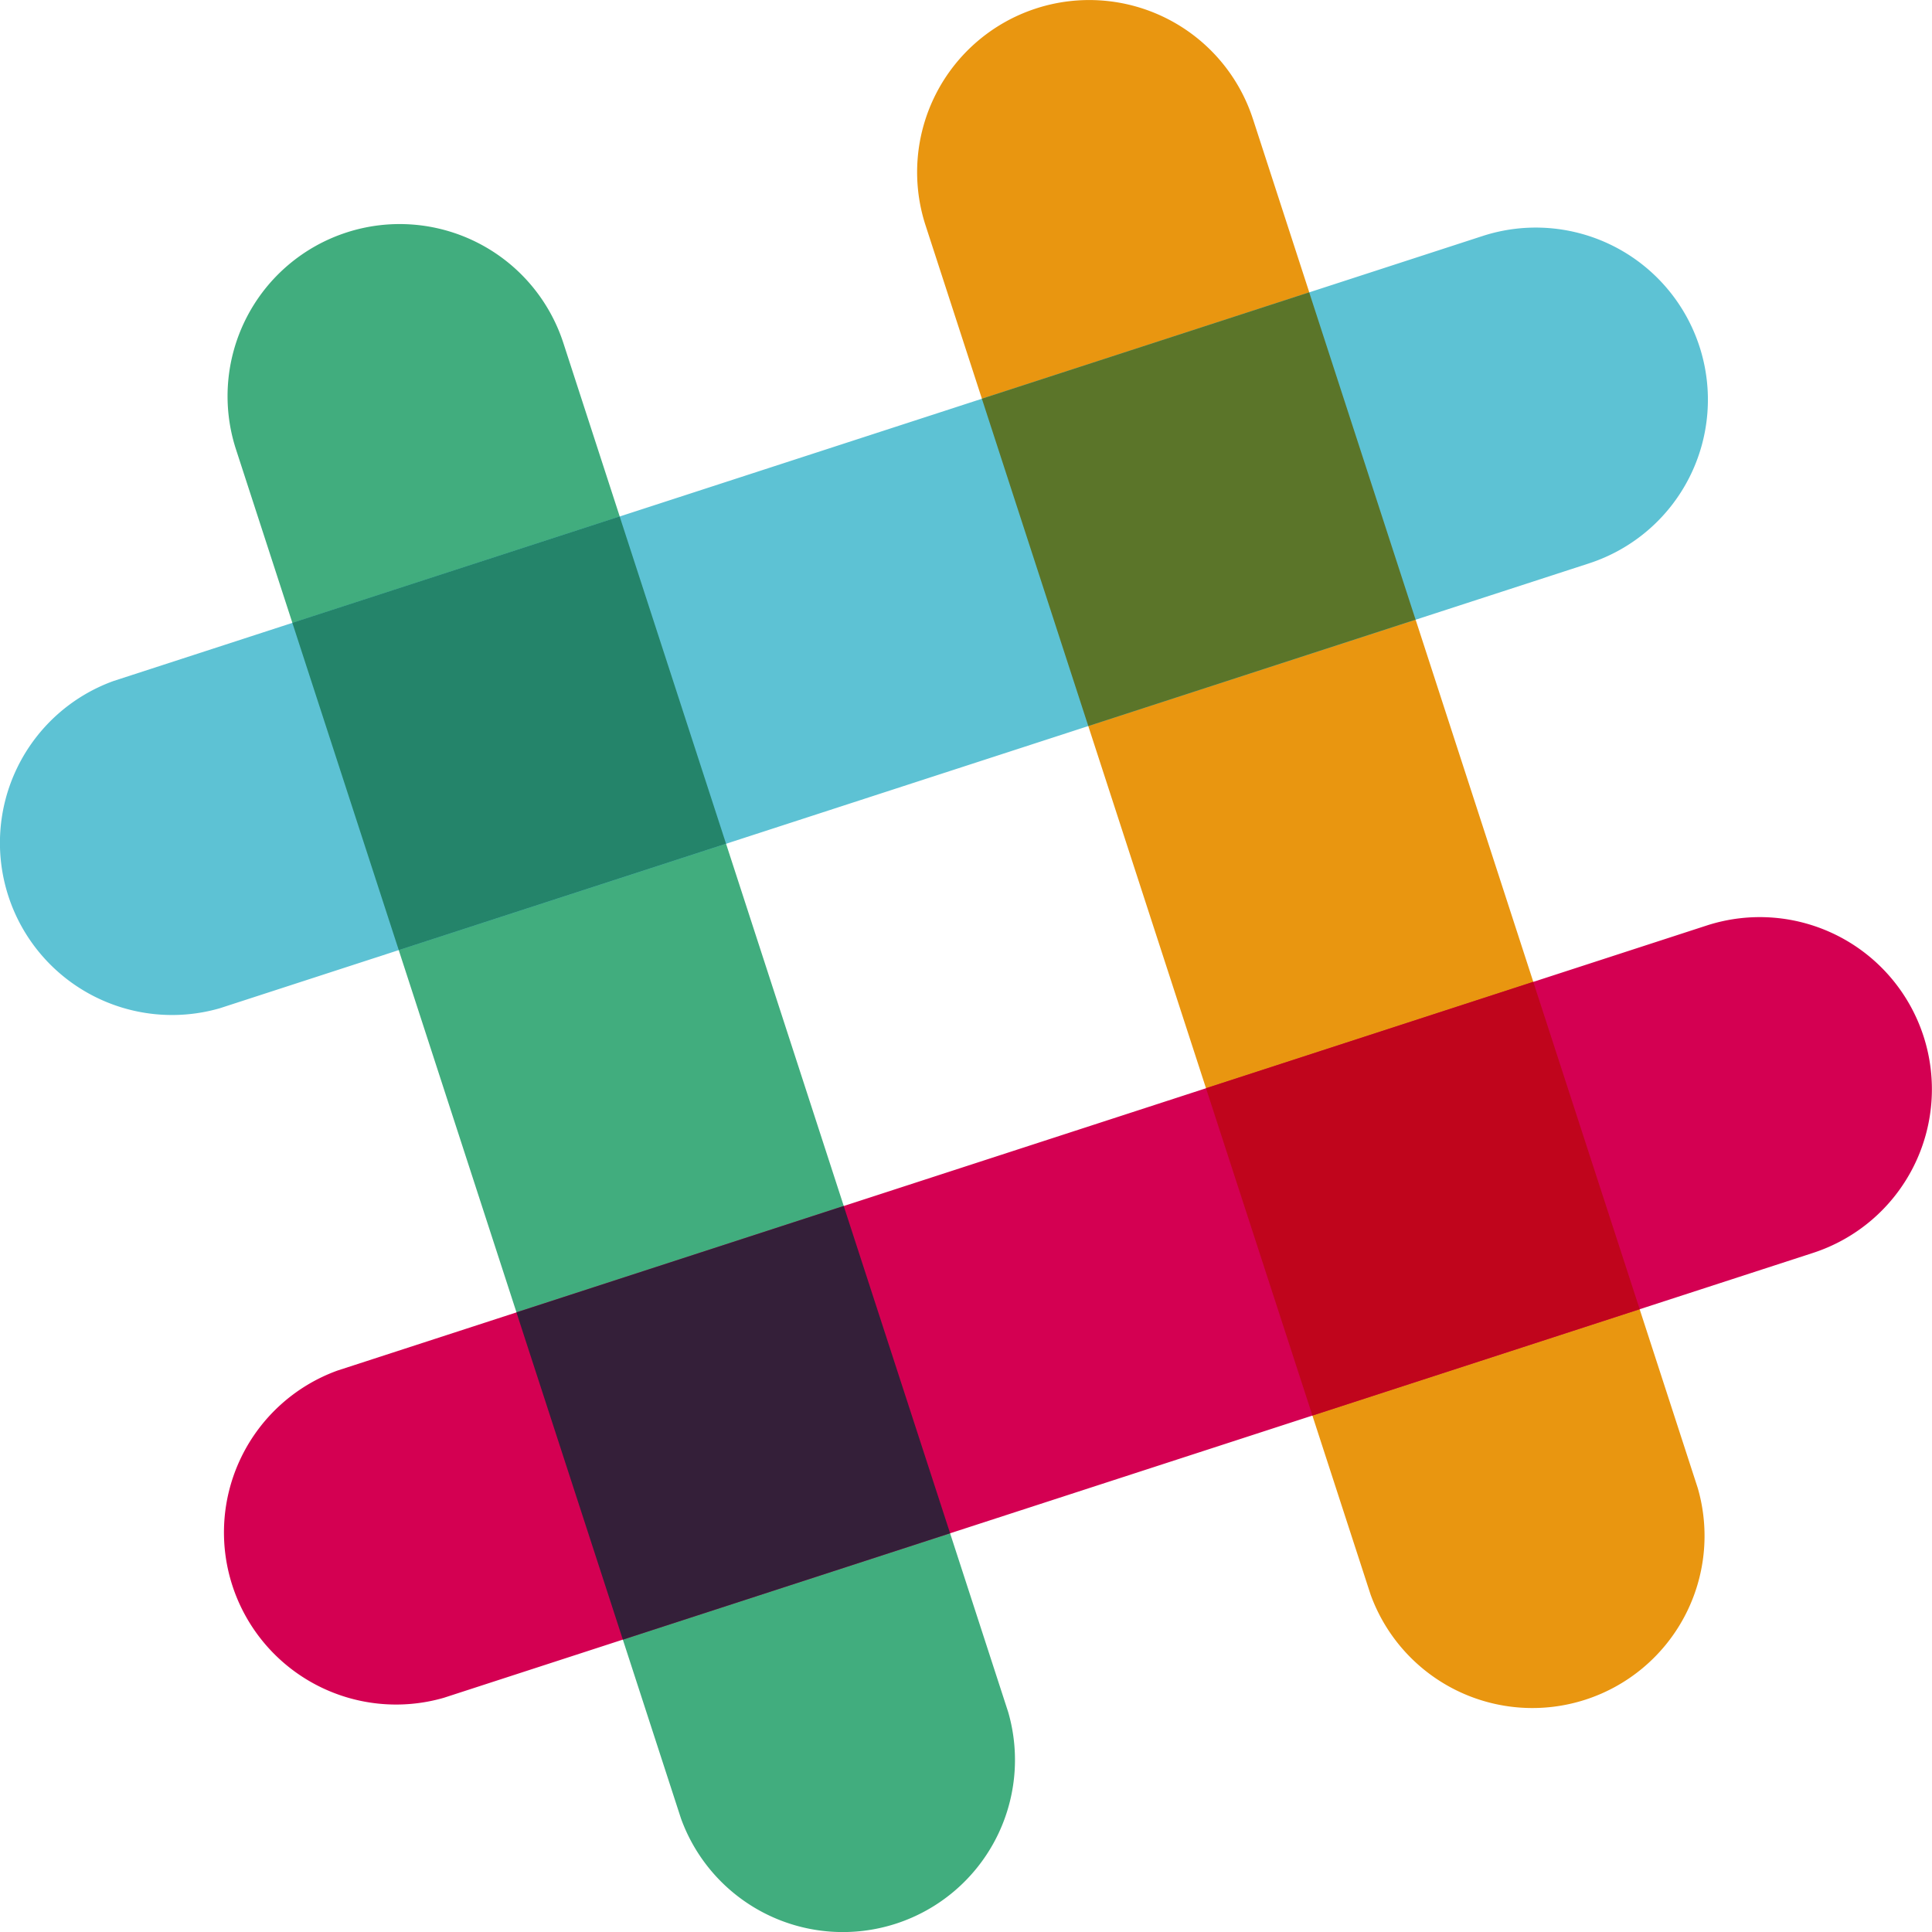 <svg id="Group_105660" data-name="Group 105660" xmlns="http://www.w3.org/2000/svg" xmlns:xlink="http://www.w3.org/1999/xlink" width="74.46" height="74.46" viewBox="0 0 74.46 74.46">
  <defs>
    <clipPath id="clip-path">
      <rect id="Rectangle_44862" data-name="Rectangle 44862" width="74.46" height="74.46" fill="none"/>
    </clipPath>
  </defs>
  <g id="Group_105659" data-name="Group 105659" clip-path="url(#clip-path)">
    <path id="Path_78968" data-name="Path 78968" d="M76.231,4.585a6.633,6.633,0,0,0-12.617,4.1L80.765,61.453a6.634,6.634,0,0,0,12.611-4.1c-.042-.131-17.145-52.77-17.145-52.77" transform="translate(-27.943 0)" fill="#e99610"/>
    <path id="Path_78969" data-name="Path 78969" d="M28.645,20.046a6.633,6.633,0,0,0-12.617,4.1L33.179,76.914a6.634,6.634,0,0,0,12.611-4.1L28.645,20.046" transform="translate(-6.933 -6.827)" fill="#41ad7e"/>
    <path id="Path_78970" data-name="Path 78970" d="M76.7,76.231a6.633,6.633,0,0,0-4.1-12.617L19.834,80.765a6.634,6.634,0,0,0,4.1,12.611L76.7,76.231" transform="translate(-6.827 -27.943)" fill="#d40052"/>
    <path id="Path_78971" data-name="Path 78971" d="M39.743,99.939l12.612-4.1c-1.116-3.434-2.555-7.862-4.1-12.613l-12.613,4.1Z" transform="translate(-15.738 -36.747)" fill="#341f39"/>
    <path id="Path_78972" data-name="Path 78972" d="M87.328,84.474l12.612-4.1c-1.116-3.435-2.555-7.863-4.1-12.615l-12.613,4.1Z" transform="translate(-36.747 -29.918)" fill="#c0051c"/>
    <path id="Path_78973" data-name="Path 78973" d="M61.24,28.646a6.633,6.633,0,0,0-4.1-12.617L4.373,33.18a6.634,6.634,0,0,0,4.1,12.611L61.24,28.646" transform="translate(0 -6.933)" fill="#5dc2d4"/>
    <path id="Path_78974" data-name="Path 78974" d="M24.277,52.354l12.614-4.1-4.1-12.613-12.615,4.1Z" transform="translate(-8.909 -15.737)" fill="#24846a"/>
    <path id="Path_78975" data-name="Path 78975" d="M71.862,36.891l12.614-4.1-4.1-12.615-12.615,4.1Z" transform="translate(-29.919 -8.909)" fill="#5b7529"/>
  </g>
</svg>
